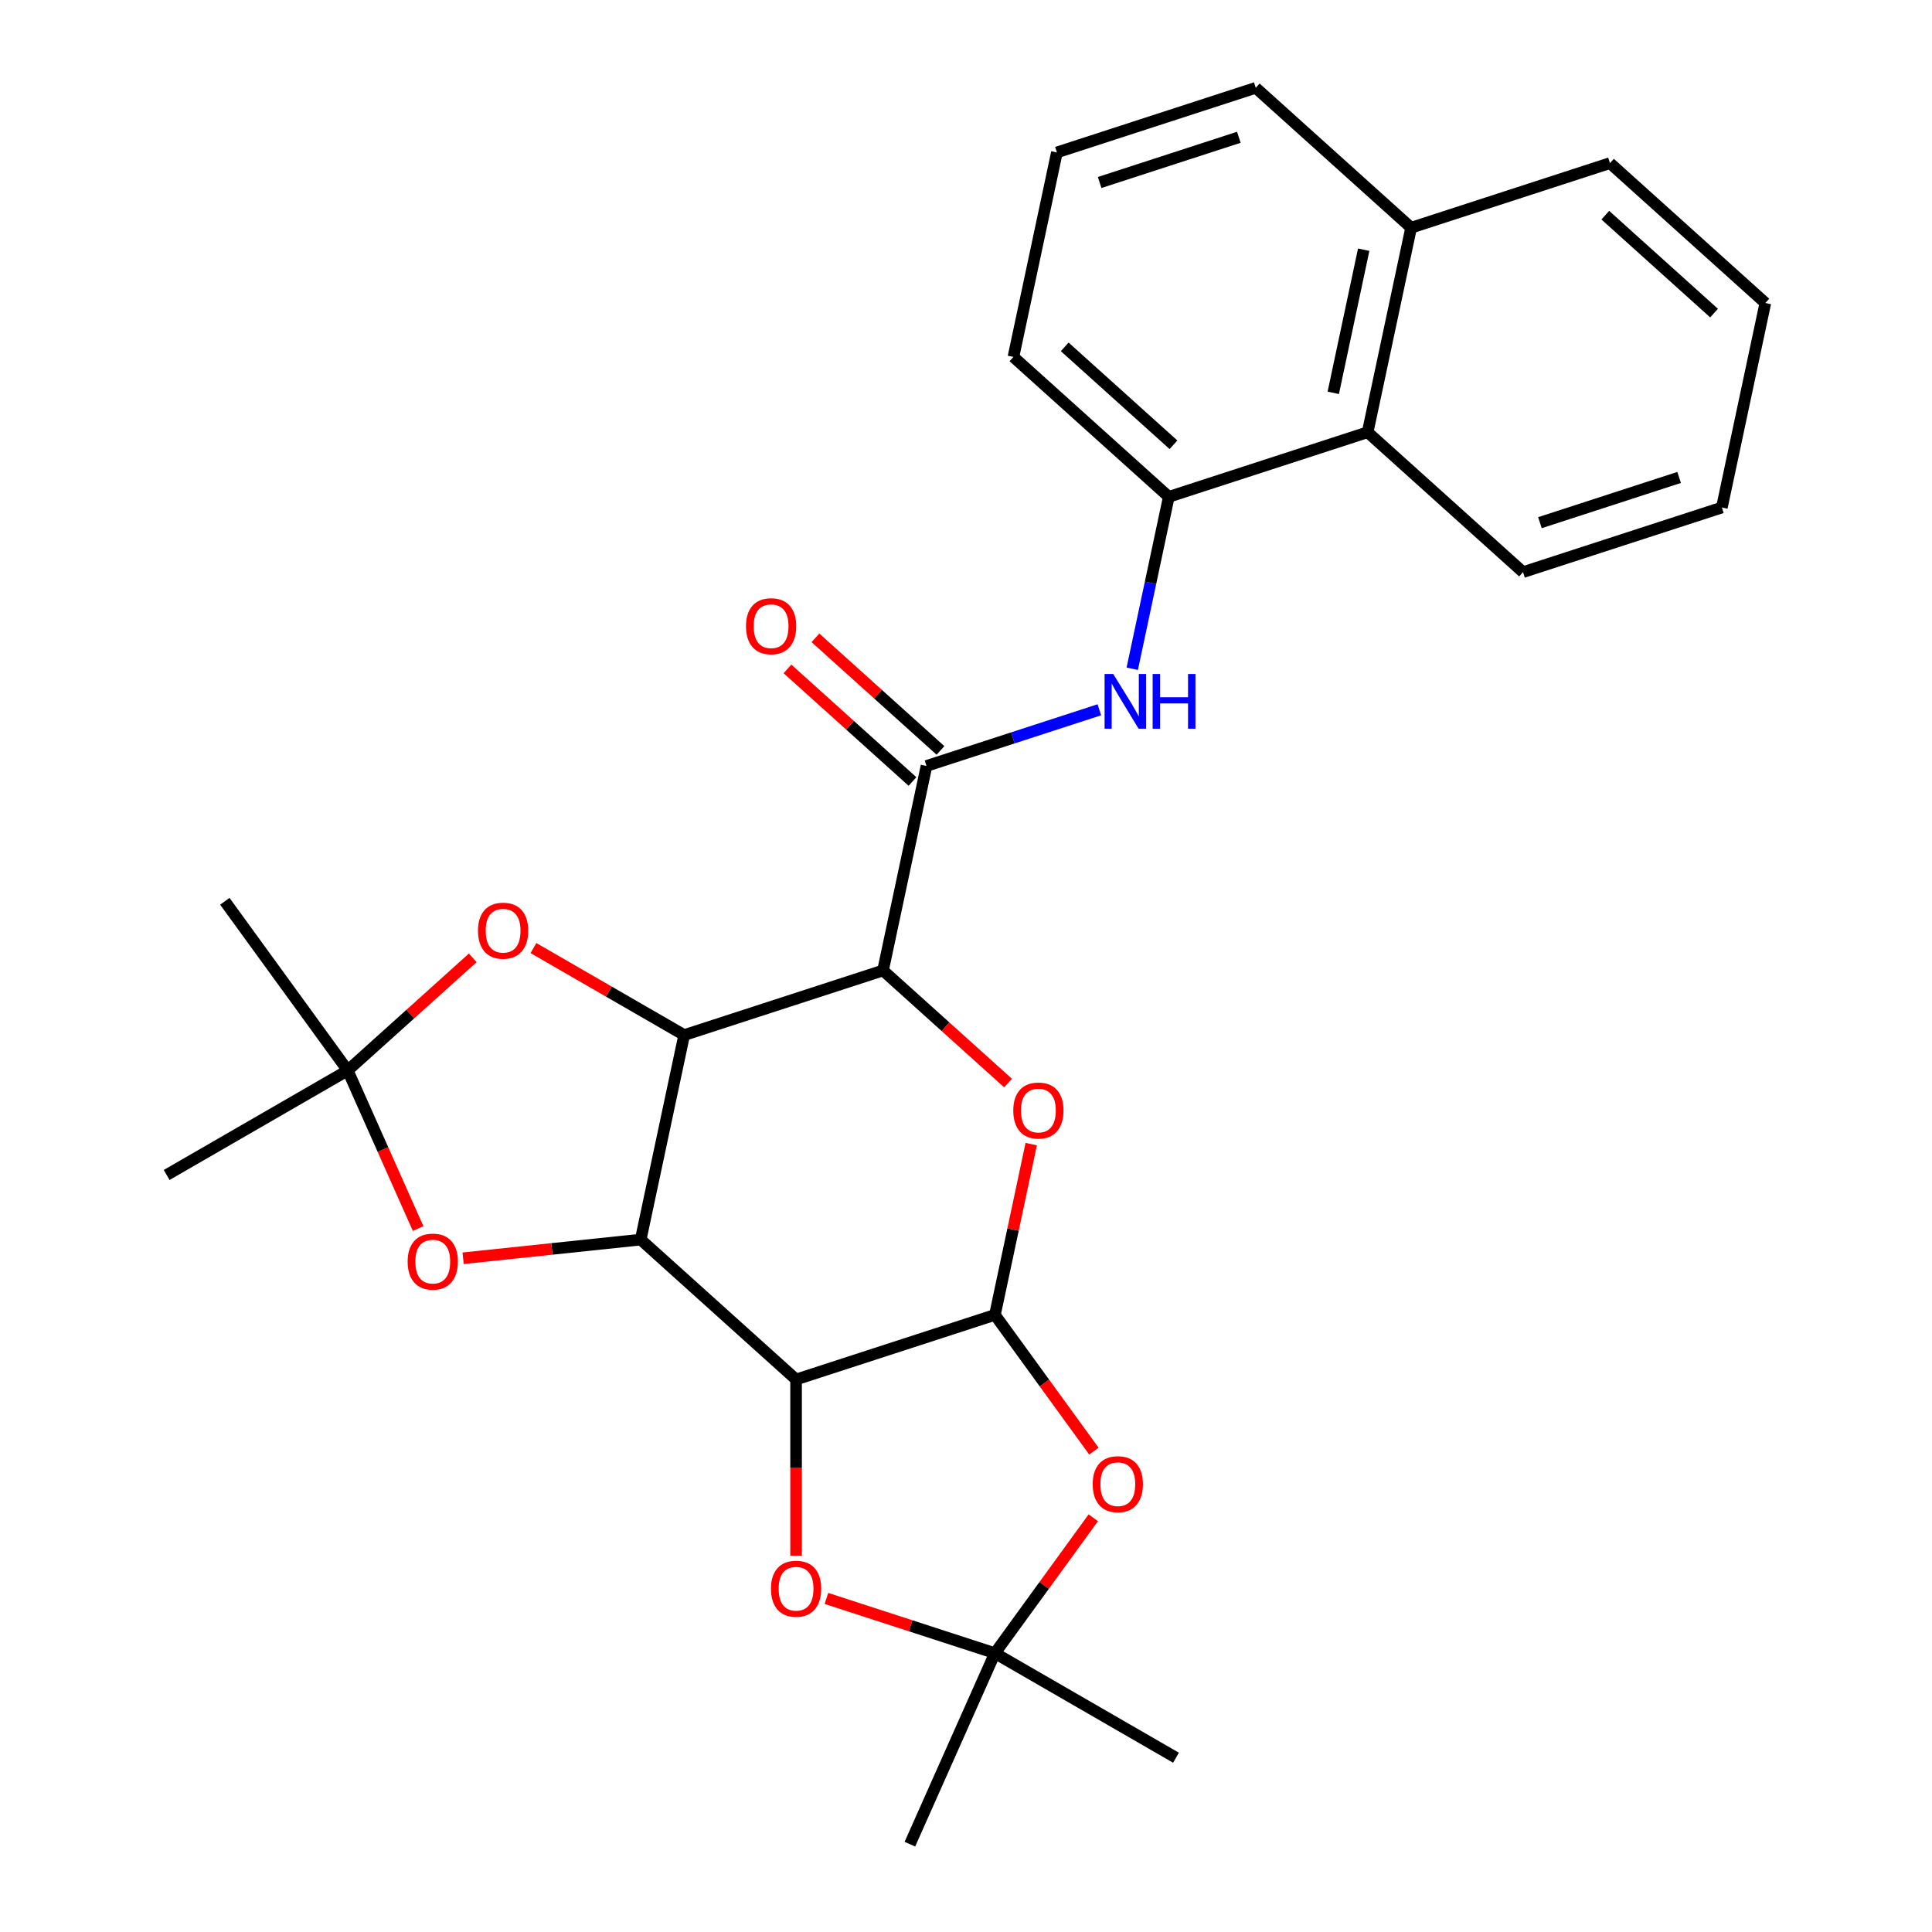 <?xml version='1.0' encoding='iso-8859-1'?>
<svg version='1.1' baseProfile='full'
              xmlns='http://www.w3.org/2000/svg'
                      xmlns:rdkit='http://www.rdkit.org/xml'
                      xmlns:xlink='http://www.w3.org/1999/xlink'
                  xml:space='preserve'
width='1000px' height='1000px' viewBox='0 0 1000 1000'>
<!-- END OF HEADER -->
<rect style='opacity:1.0;fill:#FFFFFF;stroke:none' width='1000' height='1000' x='0' y='0'> </rect>
<path class='bond-0' d='M 331.625,641.609 L 354.125,535.755' style='fill:none;fill-rule:evenodd;stroke:#000000;stroke-width:6px;stroke-linecap:butt;stroke-linejoin:miter;stroke-opacity:1' />
<path class='bond-2' d='M 331.625,641.609 L 412.048,714.022' style='fill:none;fill-rule:evenodd;stroke:#000000;stroke-width:6px;stroke-linecap:butt;stroke-linejoin:miter;stroke-opacity:1' />
<path class='bond-8' d='M 331.625,641.609 L 285.665,646.44' style='fill:none;fill-rule:evenodd;stroke:#000000;stroke-width:6px;stroke-linecap:butt;stroke-linejoin:miter;stroke-opacity:1' />
<path class='bond-8' d='M 285.665,646.44 L 239.705,651.27' style='fill:none;fill-rule:evenodd;stroke:#FF0000;stroke-width:6px;stroke-linecap:butt;stroke-linejoin:miter;stroke-opacity:1' />
<path class='bond-1' d='M 354.125,535.755 L 457.048,502.313' style='fill:none;fill-rule:evenodd;stroke:#000000;stroke-width:6px;stroke-linecap:butt;stroke-linejoin:miter;stroke-opacity:1' />
<path class='bond-9' d='M 354.125,535.755 L 315.118,513.234' style='fill:none;fill-rule:evenodd;stroke:#000000;stroke-width:6px;stroke-linecap:butt;stroke-linejoin:miter;stroke-opacity:1' />
<path class='bond-9' d='M 315.118,513.234 L 276.11,490.713' style='fill:none;fill-rule:evenodd;stroke:#FF0000;stroke-width:6px;stroke-linecap:butt;stroke-linejoin:miter;stroke-opacity:1' />
<path class='bond-5' d='M 457.048,502.313 L 479.548,396.459' style='fill:none;fill-rule:evenodd;stroke:#000000;stroke-width:6px;stroke-linecap:butt;stroke-linejoin:miter;stroke-opacity:1' />
<path class='bond-30' d='M 457.048,502.313 L 489.406,531.449' style='fill:none;fill-rule:evenodd;stroke:#000000;stroke-width:6px;stroke-linecap:butt;stroke-linejoin:miter;stroke-opacity:1' />
<path class='bond-30' d='M 489.406,531.449 L 521.765,560.585' style='fill:none;fill-rule:evenodd;stroke:#FF0000;stroke-width:6px;stroke-linecap:butt;stroke-linejoin:miter;stroke-opacity:1' />
<path class='bond-3' d='M 412.048,714.022 L 514.97,680.58' style='fill:none;fill-rule:evenodd;stroke:#000000;stroke-width:6px;stroke-linecap:butt;stroke-linejoin:miter;stroke-opacity:1' />
<path class='bond-7' d='M 412.048,714.022 L 412.048,759.619' style='fill:none;fill-rule:evenodd;stroke:#000000;stroke-width:6px;stroke-linecap:butt;stroke-linejoin:miter;stroke-opacity:1' />
<path class='bond-7' d='M 412.048,759.619 L 412.048,805.215' style='fill:none;fill-rule:evenodd;stroke:#FF0000;stroke-width:6px;stroke-linecap:butt;stroke-linejoin:miter;stroke-opacity:1' />
<path class='bond-4' d='M 514.97,680.58 L 524.364,636.386' style='fill:none;fill-rule:evenodd;stroke:#000000;stroke-width:6px;stroke-linecap:butt;stroke-linejoin:miter;stroke-opacity:1' />
<path class='bond-4' d='M 524.364,636.386 L 533.758,592.191' style='fill:none;fill-rule:evenodd;stroke:#FF0000;stroke-width:6px;stroke-linecap:butt;stroke-linejoin:miter;stroke-opacity:1' />
<path class='bond-6' d='M 514.97,680.58 L 540.59,715.843' style='fill:none;fill-rule:evenodd;stroke:#000000;stroke-width:6px;stroke-linecap:butt;stroke-linejoin:miter;stroke-opacity:1' />
<path class='bond-6' d='M 540.59,715.843 L 566.21,751.106' style='fill:none;fill-rule:evenodd;stroke:#FF0000;stroke-width:6px;stroke-linecap:butt;stroke-linejoin:miter;stroke-opacity:1' />
<path class='bond-12' d='M 479.548,396.459 L 524.287,381.922' style='fill:none;fill-rule:evenodd;stroke:#000000;stroke-width:6px;stroke-linecap:butt;stroke-linejoin:miter;stroke-opacity:1' />
<path class='bond-12' d='M 524.287,381.922 L 569.025,367.386' style='fill:none;fill-rule:evenodd;stroke:#0000FF;stroke-width:6px;stroke-linecap:butt;stroke-linejoin:miter;stroke-opacity:1' />
<path class='bond-15' d='M 486.789,388.417 L 454.431,359.281' style='fill:none;fill-rule:evenodd;stroke:#000000;stroke-width:6px;stroke-linecap:butt;stroke-linejoin:miter;stroke-opacity:1' />
<path class='bond-15' d='M 454.431,359.281 L 422.072,330.145' style='fill:none;fill-rule:evenodd;stroke:#FF0000;stroke-width:6px;stroke-linecap:butt;stroke-linejoin:miter;stroke-opacity:1' />
<path class='bond-15' d='M 472.307,404.501 L 439.948,375.365' style='fill:none;fill-rule:evenodd;stroke:#000000;stroke-width:6px;stroke-linecap:butt;stroke-linejoin:miter;stroke-opacity:1' />
<path class='bond-15' d='M 439.948,375.365 L 407.59,346.23' style='fill:none;fill-rule:evenodd;stroke:#FF0000;stroke-width:6px;stroke-linecap:butt;stroke-linejoin:miter;stroke-opacity:1' />
<path class='bond-29' d='M 565.891,785.597 L 540.431,820.64' style='fill:none;fill-rule:evenodd;stroke:#FF0000;stroke-width:6px;stroke-linecap:butt;stroke-linejoin:miter;stroke-opacity:1' />
<path class='bond-29' d='M 540.431,820.64 L 514.97,855.682' style='fill:none;fill-rule:evenodd;stroke:#000000;stroke-width:6px;stroke-linecap:butt;stroke-linejoin:miter;stroke-opacity:1' />
<path class='bond-10' d='M 427.753,827.344 L 471.362,841.513' style='fill:none;fill-rule:evenodd;stroke:#FF0000;stroke-width:6px;stroke-linecap:butt;stroke-linejoin:miter;stroke-opacity:1' />
<path class='bond-10' d='M 471.362,841.513 L 514.97,855.682' style='fill:none;fill-rule:evenodd;stroke:#000000;stroke-width:6px;stroke-linecap:butt;stroke-linejoin:miter;stroke-opacity:1' />
<path class='bond-11' d='M 216.419,635.895 L 198.201,594.977' style='fill:none;fill-rule:evenodd;stroke:#FF0000;stroke-width:6px;stroke-linecap:butt;stroke-linejoin:miter;stroke-opacity:1' />
<path class='bond-11' d='M 198.201,594.977 L 179.983,554.058' style='fill:none;fill-rule:evenodd;stroke:#000000;stroke-width:6px;stroke-linecap:butt;stroke-linejoin:miter;stroke-opacity:1' />
<path class='bond-28' d='M 244.7,495.786 L 212.341,524.922' style='fill:none;fill-rule:evenodd;stroke:#FF0000;stroke-width:6px;stroke-linecap:butt;stroke-linejoin:miter;stroke-opacity:1' />
<path class='bond-28' d='M 212.341,524.922 L 179.983,554.058' style='fill:none;fill-rule:evenodd;stroke:#000000;stroke-width:6px;stroke-linecap:butt;stroke-linejoin:miter;stroke-opacity:1' />
<path class='bond-17' d='M 514.97,855.682 L 608.691,909.792' style='fill:none;fill-rule:evenodd;stroke:#000000;stroke-width:6px;stroke-linecap:butt;stroke-linejoin:miter;stroke-opacity:1' />
<path class='bond-18' d='M 514.97,855.682 L 470.954,954.545' style='fill:none;fill-rule:evenodd;stroke:#000000;stroke-width:6px;stroke-linecap:butt;stroke-linejoin:miter;stroke-opacity:1' />
<path class='bond-19' d='M 179.983,554.058 L 86.262,608.167' style='fill:none;fill-rule:evenodd;stroke:#000000;stroke-width:6px;stroke-linecap:butt;stroke-linejoin:miter;stroke-opacity:1' />
<path class='bond-20' d='M 179.983,554.058 L 116.373,466.507' style='fill:none;fill-rule:evenodd;stroke:#000000;stroke-width:6px;stroke-linecap:butt;stroke-linejoin:miter;stroke-opacity:1' />
<path class='bond-13' d='M 586.055,346.152 L 595.513,301.657' style='fill:none;fill-rule:evenodd;stroke:#0000FF;stroke-width:6px;stroke-linecap:butt;stroke-linejoin:miter;stroke-opacity:1' />
<path class='bond-13' d='M 595.513,301.657 L 604.971,257.163' style='fill:none;fill-rule:evenodd;stroke:#000000;stroke-width:6px;stroke-linecap:butt;stroke-linejoin:miter;stroke-opacity:1' />
<path class='bond-14' d='M 604.971,257.163 L 707.893,223.722' style='fill:none;fill-rule:evenodd;stroke:#000000;stroke-width:6px;stroke-linecap:butt;stroke-linejoin:miter;stroke-opacity:1' />
<path class='bond-21' d='M 604.971,257.163 L 524.548,184.75' style='fill:none;fill-rule:evenodd;stroke:#000000;stroke-width:6px;stroke-linecap:butt;stroke-linejoin:miter;stroke-opacity:1' />
<path class='bond-21' d='M 607.39,230.217 L 551.094,179.528' style='fill:none;fill-rule:evenodd;stroke:#000000;stroke-width:6px;stroke-linecap:butt;stroke-linejoin:miter;stroke-opacity:1' />
<path class='bond-16' d='M 707.893,223.722 L 730.393,117.867' style='fill:none;fill-rule:evenodd;stroke:#000000;stroke-width:6px;stroke-linecap:butt;stroke-linejoin:miter;stroke-opacity:1' />
<path class='bond-16' d='M 690.097,203.343 L 705.847,129.245' style='fill:none;fill-rule:evenodd;stroke:#000000;stroke-width:6px;stroke-linecap:butt;stroke-linejoin:miter;stroke-opacity:1' />
<path class='bond-23' d='M 707.893,223.722 L 788.315,296.134' style='fill:none;fill-rule:evenodd;stroke:#000000;stroke-width:6px;stroke-linecap:butt;stroke-linejoin:miter;stroke-opacity:1' />
<path class='bond-25' d='M 730.393,117.867 L 833.316,84.426' style='fill:none;fill-rule:evenodd;stroke:#000000;stroke-width:6px;stroke-linecap:butt;stroke-linejoin:miter;stroke-opacity:1' />
<path class='bond-31' d='M 730.393,117.867 L 649.971,45.455' style='fill:none;fill-rule:evenodd;stroke:#000000;stroke-width:6px;stroke-linecap:butt;stroke-linejoin:miter;stroke-opacity:1' />
<path class='bond-22' d='M 524.548,184.75 L 547.048,78.896' style='fill:none;fill-rule:evenodd;stroke:#000000;stroke-width:6px;stroke-linecap:butt;stroke-linejoin:miter;stroke-opacity:1' />
<path class='bond-24' d='M 547.048,78.896 L 649.971,45.455' style='fill:none;fill-rule:evenodd;stroke:#000000;stroke-width:6px;stroke-linecap:butt;stroke-linejoin:miter;stroke-opacity:1' />
<path class='bond-24' d='M 569.175,94.464 L 641.22,71.055' style='fill:none;fill-rule:evenodd;stroke:#000000;stroke-width:6px;stroke-linecap:butt;stroke-linejoin:miter;stroke-opacity:1' />
<path class='bond-26' d='M 788.315,296.134 L 891.238,262.693' style='fill:none;fill-rule:evenodd;stroke:#000000;stroke-width:6px;stroke-linecap:butt;stroke-linejoin:miter;stroke-opacity:1' />
<path class='bond-26' d='M 797.066,270.534 L 869.111,247.124' style='fill:none;fill-rule:evenodd;stroke:#000000;stroke-width:6px;stroke-linecap:butt;stroke-linejoin:miter;stroke-opacity:1' />
<path class='bond-32' d='M 833.316,84.426 L 913.738,156.838' style='fill:none;fill-rule:evenodd;stroke:#000000;stroke-width:6px;stroke-linecap:butt;stroke-linejoin:miter;stroke-opacity:1' />
<path class='bond-32' d='M 830.896,111.372 L 887.192,162.061' style='fill:none;fill-rule:evenodd;stroke:#000000;stroke-width:6px;stroke-linecap:butt;stroke-linejoin:miter;stroke-opacity:1' />
<path class='bond-27' d='M 891.238,262.693 L 913.738,156.838' style='fill:none;fill-rule:evenodd;stroke:#000000;stroke-width:6px;stroke-linecap:butt;stroke-linejoin:miter;stroke-opacity:1' />
<path  class='atom-5' d='M 524.47 574.806
Q 524.47 568.006, 527.83 564.206
Q 531.19 560.406, 537.47 560.406
Q 543.75 560.406, 547.11 564.206
Q 550.47 568.006, 550.47 574.806
Q 550.47 581.686, 547.07 585.606
Q 543.67 589.486, 537.47 589.486
Q 531.23 589.486, 527.83 585.606
Q 524.47 581.726, 524.47 574.806
M 537.47 586.286
Q 541.79 586.286, 544.11 583.406
Q 546.47 580.486, 546.47 574.806
Q 546.47 569.246, 544.11 566.446
Q 541.79 563.606, 537.47 563.606
Q 533.15 563.606, 530.79 566.406
Q 528.47 569.206, 528.47 574.806
Q 528.47 580.526, 530.79 583.406
Q 533.15 586.286, 537.47 586.286
' fill='#FF0000'/>
<path  class='atom-7' d='M 565.58 768.211
Q 565.58 761.411, 568.94 757.611
Q 572.3 753.811, 578.58 753.811
Q 584.86 753.811, 588.22 757.611
Q 591.58 761.411, 591.58 768.211
Q 591.58 775.091, 588.18 779.011
Q 584.78 782.891, 578.58 782.891
Q 572.34 782.891, 568.94 779.011
Q 565.58 775.131, 565.58 768.211
M 578.58 779.691
Q 582.9 779.691, 585.22 776.811
Q 587.58 773.891, 587.58 768.211
Q 587.58 762.651, 585.22 759.851
Q 582.9 757.011, 578.58 757.011
Q 574.26 757.011, 571.9 759.811
Q 569.58 762.611, 569.58 768.211
Q 569.58 773.931, 571.9 776.811
Q 574.26 779.691, 578.58 779.691
' fill='#FF0000'/>
<path  class='atom-8' d='M 399.048 822.321
Q 399.048 815.521, 402.408 811.721
Q 405.768 807.921, 412.048 807.921
Q 418.328 807.921, 421.688 811.721
Q 425.048 815.521, 425.048 822.321
Q 425.048 829.201, 421.648 833.121
Q 418.248 837.001, 412.048 837.001
Q 405.808 837.001, 402.408 833.121
Q 399.048 829.241, 399.048 822.321
M 412.048 833.801
Q 416.368 833.801, 418.688 830.921
Q 421.048 828.001, 421.048 822.321
Q 421.048 816.761, 418.688 813.961
Q 416.368 811.121, 412.048 811.121
Q 407.728 811.121, 405.368 813.921
Q 403.048 816.721, 403.048 822.321
Q 403.048 828.041, 405.368 830.921
Q 407.728 833.801, 412.048 833.801
' fill='#FF0000'/>
<path  class='atom-9' d='M 210.999 653.001
Q 210.999 646.201, 214.359 642.401
Q 217.719 638.601, 223.999 638.601
Q 230.279 638.601, 233.639 642.401
Q 236.999 646.201, 236.999 653.001
Q 236.999 659.881, 233.599 663.801
Q 230.199 667.681, 223.999 667.681
Q 217.759 667.681, 214.359 663.801
Q 210.999 659.921, 210.999 653.001
M 223.999 664.481
Q 228.319 664.481, 230.639 661.601
Q 232.999 658.681, 232.999 653.001
Q 232.999 647.441, 230.639 644.641
Q 228.319 641.801, 223.999 641.801
Q 219.679 641.801, 217.319 644.601
Q 214.999 647.401, 214.999 653.001
Q 214.999 658.721, 217.319 661.601
Q 219.679 664.481, 223.999 664.481
' fill='#FF0000'/>
<path  class='atom-10' d='M 247.405 481.725
Q 247.405 474.925, 250.765 471.125
Q 254.125 467.325, 260.405 467.325
Q 266.685 467.325, 270.045 471.125
Q 273.405 474.925, 273.405 481.725
Q 273.405 488.605, 270.005 492.525
Q 266.605 496.405, 260.405 496.405
Q 254.165 496.405, 250.765 492.525
Q 247.405 488.645, 247.405 481.725
M 260.405 493.205
Q 264.725 493.205, 267.045 490.325
Q 269.405 487.405, 269.405 481.725
Q 269.405 476.165, 267.045 473.365
Q 264.725 470.525, 260.405 470.525
Q 256.085 470.525, 253.725 473.325
Q 251.405 476.125, 251.405 481.725
Q 251.405 487.445, 253.725 490.325
Q 256.085 493.205, 260.405 493.205
' fill='#FF0000'/>
<path  class='atom-13' d='M 576.21 348.857
L 585.49 363.857
Q 586.41 365.337, 587.89 368.017
Q 589.37 370.697, 589.45 370.857
L 589.45 348.857
L 593.21 348.857
L 593.21 377.177
L 589.33 377.177
L 579.37 360.777
Q 578.21 358.857, 576.97 356.657
Q 575.77 354.457, 575.41 353.777
L 575.41 377.177
L 571.73 377.177
L 571.73 348.857
L 576.21 348.857
' fill='#0000FF'/>
<path  class='atom-13' d='M 596.61 348.857
L 600.45 348.857
L 600.45 360.897
L 614.93 360.897
L 614.93 348.857
L 618.77 348.857
L 618.77 377.177
L 614.93 377.177
L 614.93 364.097
L 600.45 364.097
L 600.45 377.177
L 596.61 377.177
L 596.61 348.857
' fill='#0000FF'/>
<path  class='atom-16' d='M 386.126 324.126
Q 386.126 317.326, 389.486 313.526
Q 392.846 309.726, 399.126 309.726
Q 405.406 309.726, 408.766 313.526
Q 412.126 317.326, 412.126 324.126
Q 412.126 331.006, 408.726 334.926
Q 405.326 338.806, 399.126 338.806
Q 392.886 338.806, 389.486 334.926
Q 386.126 331.046, 386.126 324.126
M 399.126 335.606
Q 403.446 335.606, 405.766 332.726
Q 408.126 329.806, 408.126 324.126
Q 408.126 318.566, 405.766 315.766
Q 403.446 312.926, 399.126 312.926
Q 394.806 312.926, 392.446 315.726
Q 390.126 318.526, 390.126 324.126
Q 390.126 329.846, 392.446 332.726
Q 394.806 335.606, 399.126 335.606
' fill='#FF0000'/>
</svg>
